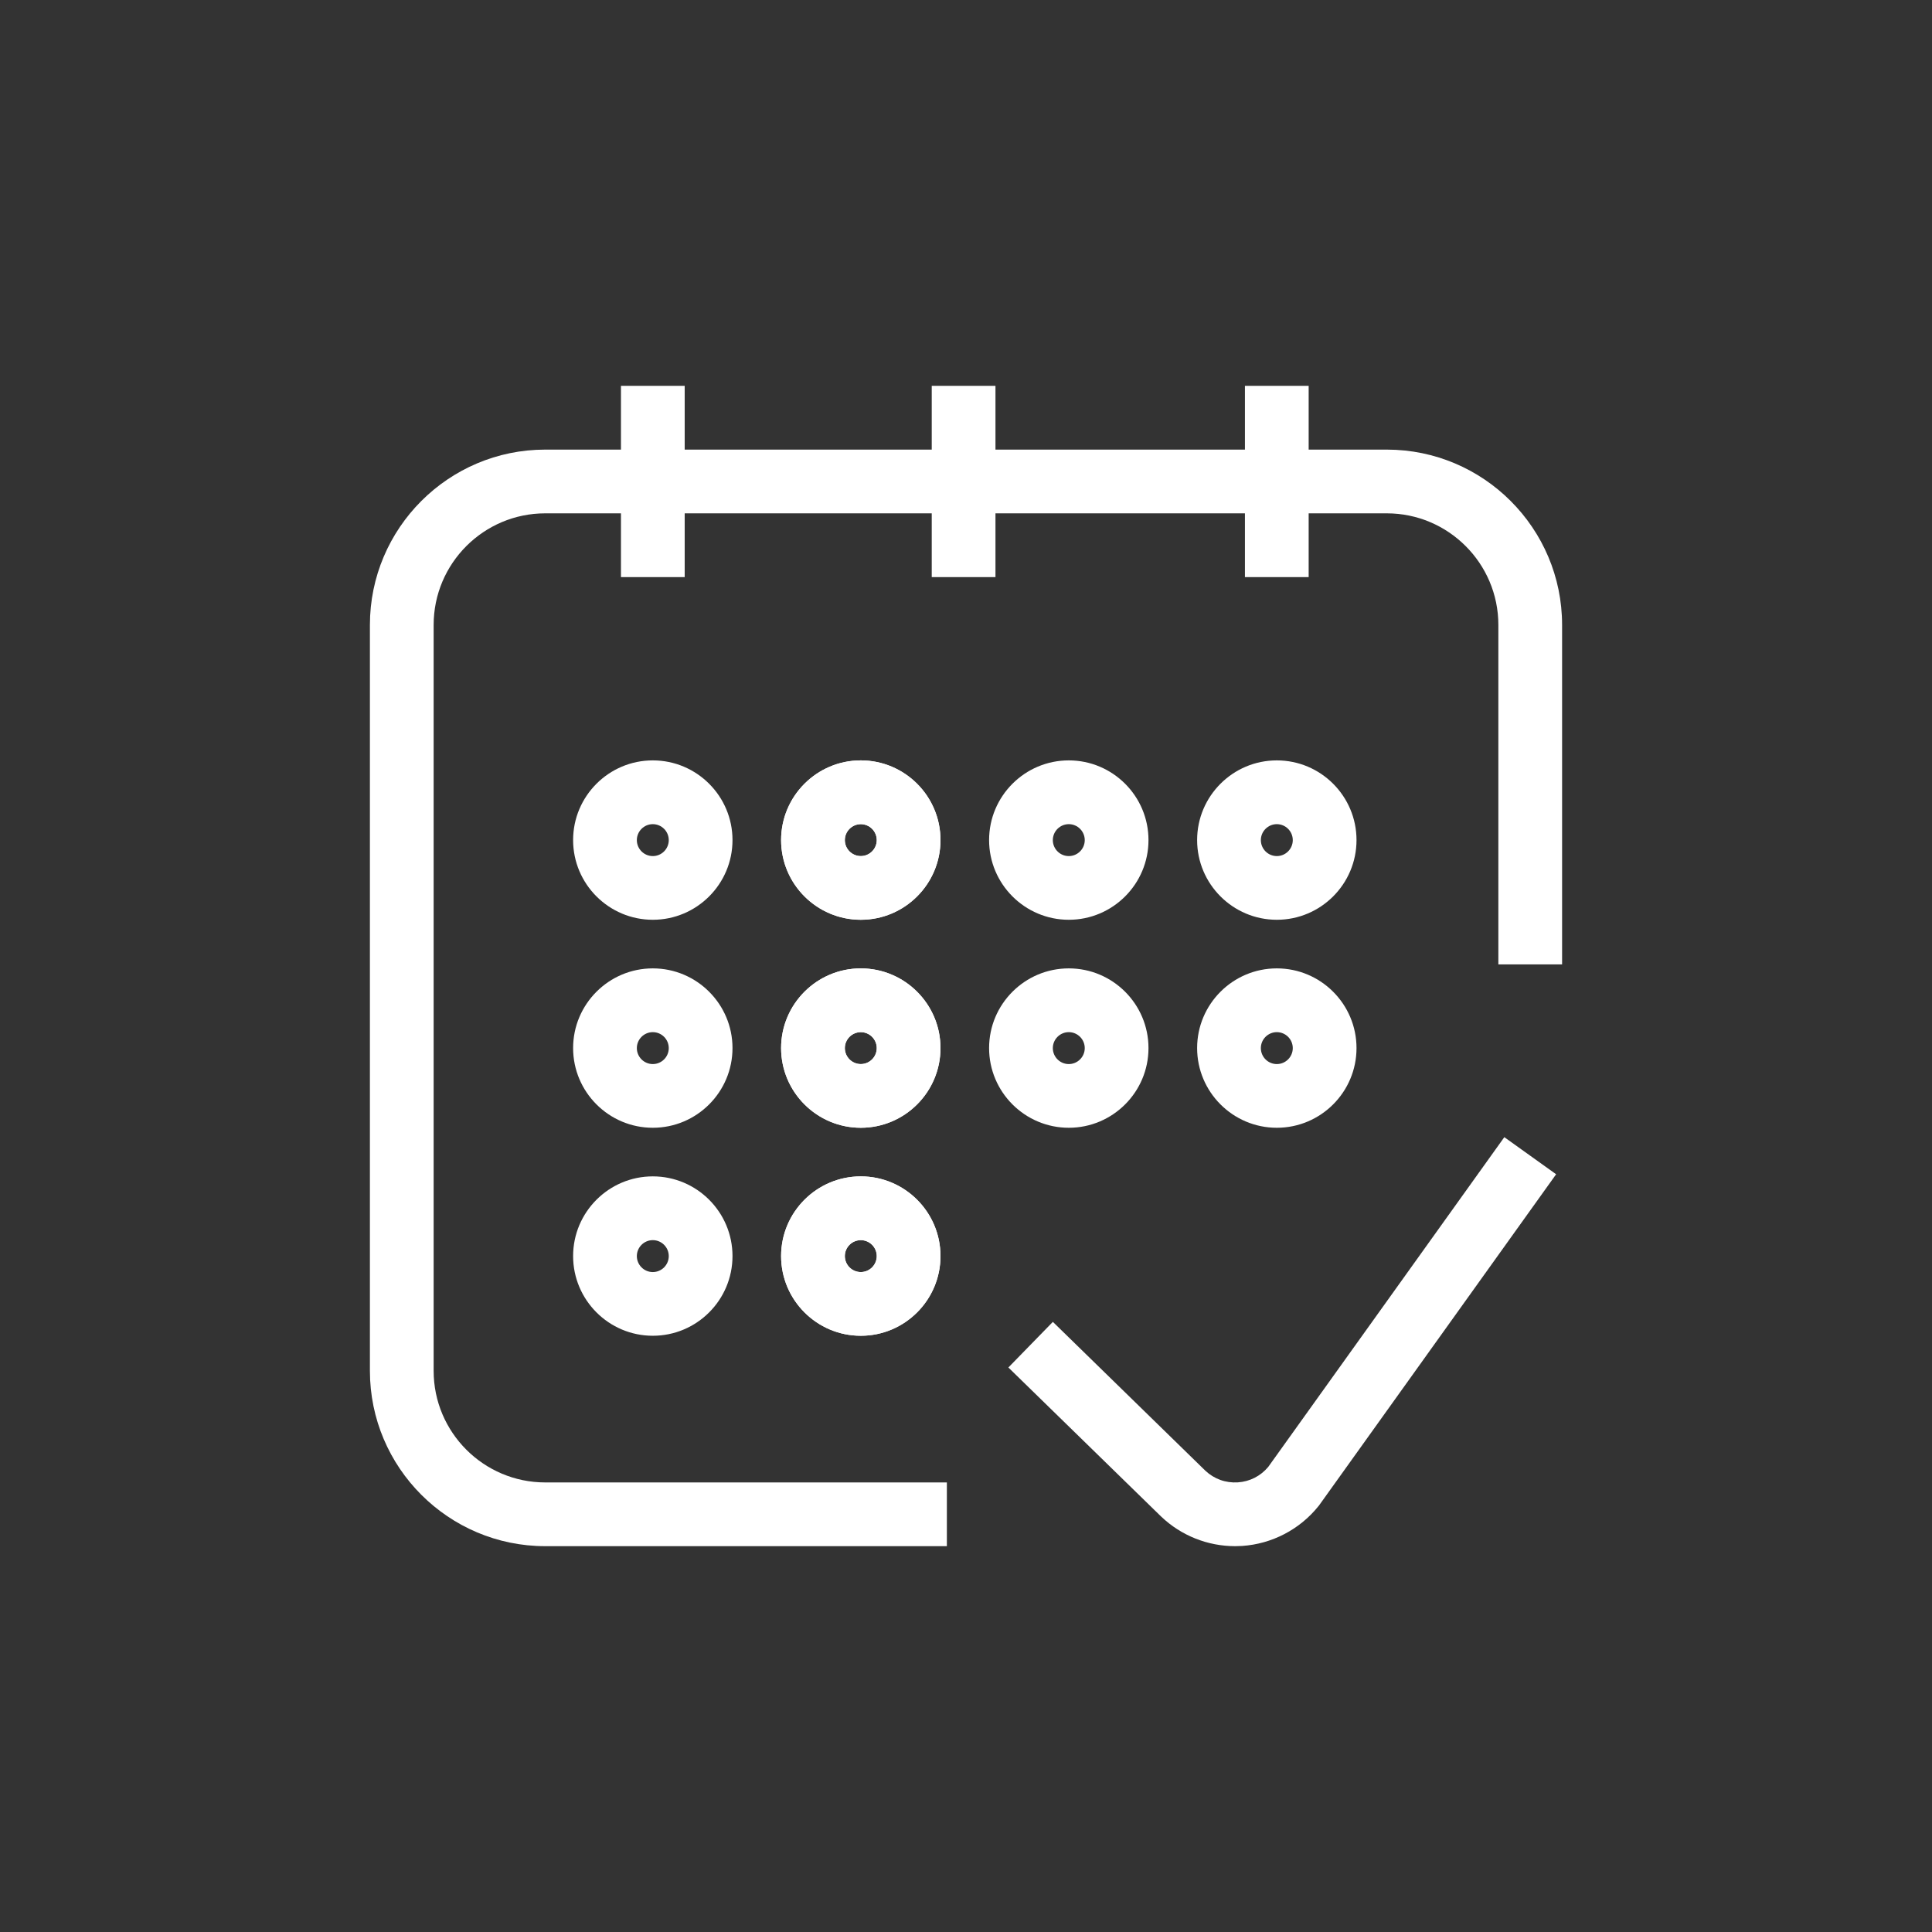 <?xml version="1.0" encoding="UTF-8"?>
<svg id="Layer_1" data-name="Layer 1" xmlns="http://www.w3.org/2000/svg" xmlns:xlink="http://www.w3.org/1999/xlink" viewBox="0 0 512 512">
  <rect x="0" y="0" width="512" height="512" fill="#333333" stroke="none"/>
  <defs>
    <mask id="mask" x="93.8" y="89.58" width="324.4" height="324.4" maskUnits="userSpaceOnUse">
      <g id="a">
        <rect x="93.8" y="89.58" width="324.4" height="324.4" style="fill: #fff;"/>
        <path d="M173,209.96c-7,0-12.67,5.67-12.67,12.67s5.67,12.67,12.67,12.67,12.67-5.67,12.67-12.67-5.67-12.67-12.67-12.67" style="fill: #fff;"/>
        <path d="M228.12,209.96c-7,0-12.67,5.67-12.67,12.67s5.67,12.67,12.67,12.67,12.67-5.67,12.67-12.67-5.67-12.67-12.67-12.67" style="fill: #fff;"/>
        <path d="M283.24,209.96c-7,0-12.67,5.67-12.67,12.67s5.67,12.67,12.67,12.67,12.67-5.67,12.67-12.67-5.67-12.67-12.67-12.67" style="fill: #fff;"/>
        <path d="M338.37,209.96c-7,0-12.67,5.67-12.67,12.67s5.67,12.67,12.67,12.67,12.67-5.67,12.67-12.67-5.67-12.67-12.67-12.67" style="fill: #fff;"/>
        <path d="M185.67,277.76c0-7-5.67-12.67-12.67-12.67s-12.67,5.67-12.67,12.67,5.67,12.67,12.67,12.67,12.67-5.67,12.67-12.67" style="fill: #fff;"/>
        <path d="M185.67,332.88c0-7-5.67-12.67-12.67-12.67s-12.67,5.67-12.67,12.67,5.67,12.67,12.67,12.67,12.67-5.67,12.67-12.67" style="fill: #fff;"/>
        <path d="M240.79,277.76c0-7-5.67-12.67-12.67-12.67s-12.67,5.67-12.67,12.67,5.67,12.67,12.67,12.67,12.67-5.67,12.67-12.67" style="fill: #fff;"/>
        <path d="M240.79,332.88c0-7-5.67-12.67-12.67-12.67s-12.67,5.67-12.67,12.67,5.67,12.67,12.67,12.67,12.67-5.67,12.67-12.67" style="fill: #fff;"/>
        <path d="M228.12,209.96c-7,0-12.67,5.67-12.67,12.67s5.67,12.67,12.67,12.67,12.67-5.67,12.67-12.67-5.67-12.67-12.67-12.67" style="fill: #fff;"/>
        <path d="M240.79,277.76c0-7-5.67-12.67-12.67-12.67s-12.67,5.67-12.67,12.67,5.67,12.67,12.67,12.67,12.67-5.67,12.67-12.67" style="fill: #fff;"/>
        <path d="M240.79,332.88c0-7-5.67-12.67-12.67-12.67s-12.67,5.67-12.67,12.67,5.67,12.67,12.67,12.67,12.67-5.67,12.67-12.67" style="fill: #fff;"/>
        <path d="M295.92,277.76c0-7-5.67-12.67-12.67-12.67s-12.67,5.67-12.67,12.67,5.67,12.67,12.67,12.67,12.67-5.67,12.67-12.67" style="fill: #fff;"/>
        <path d="M351.04,277.76c0-7-5.67-12.67-12.67-12.67s-12.67,5.67-12.67,12.67,5.67,12.67,12.67,12.67,12.67-5.67,12.67-12.67" style="fill: #fff;"/>
      </g>
    </mask>
  </defs>
  <g style="mask: url(#mask);">
    <g>
      <path d="M250.93,409.75h-106.44c-25.62,0-46.46-20.84-46.46-46.46v-197.68c0-25.62,20.84-46.46,46.46-46.46h223.02c25.62,0,46.46,20.84,46.46,46.46v89.97h-16.89v-89.97c0-16.31-13.27-29.57-29.57-29.57h-223.02c-16.31,0-29.57,13.27-29.57,29.57v197.68c0,16.31,13.27,29.57,29.57,29.57h106.44v16.89Z" style="fill: #fff;"/>
      <path d="M173,243.75c-11.64,0-21.12-9.47-21.12-21.12s9.47-21.12,21.12-21.12,21.12,9.47,21.12,21.12-9.47,21.12-21.12,21.12ZM173,218.41c-2.33,0-4.23,1.9-4.23,4.23s1.9,4.23,4.23,4.23,4.23-1.9,4.23-4.23-1.9-4.23-4.23-4.23Z" style="fill: #fff;"/>
      <path d="M228.12,243.75c-11.64,0-21.12-9.47-21.12-21.12s9.47-21.12,21.12-21.12,21.12,9.47,21.12,21.12-9.47,21.12-21.12,21.12ZM228.12,218.41c-2.33,0-4.23,1.9-4.23,4.23s1.9,4.23,4.23,4.23,4.23-1.9,4.23-4.23-1.9-4.23-4.23-4.23Z" style="fill: #fff;"/>
      <path d="M283.24,243.75c-11.64,0-21.12-9.47-21.12-21.12s9.47-21.12,21.12-21.12,21.12,9.47,21.12,21.12-9.47,21.12-21.12,21.12ZM283.24,218.41c-2.33,0-4.23,1.9-4.23,4.23s1.9,4.23,4.23,4.23,4.23-1.9,4.23-4.23-1.9-4.23-4.23-4.23Z" style="fill: #fff;"/>
      <path d="M338.37,243.75c-11.64,0-21.12-9.47-21.12-21.12s9.47-21.12,21.12-21.12,21.12,9.47,21.12,21.12-9.47,21.12-21.12,21.12ZM338.37,218.41c-2.33,0-4.23,1.9-4.23,4.23s1.9,4.23,4.23,4.23,4.23-1.9,4.23-4.23-1.9-4.23-4.23-4.23Z" style="fill: #fff;"/>
      <path d="M173,298.87c-11.64,0-21.12-9.47-21.12-21.12s9.47-21.12,21.12-21.12,21.12,9.47,21.12,21.12-9.47,21.12-21.12,21.12ZM173,273.53c-2.33,0-4.23,1.9-4.23,4.23s1.9,4.23,4.23,4.23,4.23-1.9,4.23-4.23-1.9-4.23-4.23-4.23Z" style="fill: #fff;"/>
      <path d="M173,353.99c-11.64,0-21.12-9.47-21.12-21.12s9.47-21.12,21.12-21.12,21.12,9.47,21.12,21.12-9.47,21.12-21.12,21.12ZM173,328.65c-2.33,0-4.23,1.9-4.23,4.23s1.9,4.23,4.23,4.23,4.23-1.9,4.23-4.23-1.9-4.23-4.23-4.23Z" style="fill: #fff;"/>
      <path d="M228.12,298.87c-11.64,0-21.12-9.47-21.12-21.12s9.47-21.12,21.12-21.12,21.12,9.47,21.12,21.12-9.47,21.12-21.12,21.12ZM228.12,273.53c-2.33,0-4.23,1.9-4.23,4.23s1.9,4.23,4.23,4.23,4.23-1.9,4.23-4.23-1.9-4.23-4.23-4.23Z" style="fill: #fff;"/>
      <path d="M228.12,353.99c-11.64,0-21.12-9.47-21.12-21.12s9.47-21.12,21.12-21.12,21.12,9.47,21.12,21.12-9.47,21.12-21.12,21.12ZM228.12,328.65c-2.33,0-4.23,1.9-4.23,4.23s1.9,4.23,4.23,4.23,4.23-1.9,4.23-4.23-1.9-4.23-4.23-4.23Z" style="fill: #fff;"/>
      <path d="M228.12,243.75c-11.64,0-21.12-9.47-21.12-21.12s9.47-21.12,21.12-21.12,21.12,9.47,21.12,21.12-9.47,21.12-21.12,21.12ZM228.12,218.41c-2.33,0-4.23,1.9-4.23,4.23s1.9,4.23,4.23,4.23,4.23-1.9,4.23-4.23-1.9-4.23-4.23-4.23Z" style="fill: #fff;"/>
      <path d="M228.12,298.87c-11.64,0-21.12-9.47-21.12-21.12s9.47-21.12,21.12-21.12,21.12,9.47,21.12,21.12-9.47,21.12-21.12,21.12ZM228.12,273.53c-2.33,0-4.23,1.9-4.23,4.23s1.9,4.23,4.23,4.23,4.23-1.9,4.23-4.23-1.9-4.23-4.23-4.23Z" style="fill: #fff;"/>
      <path d="M228.12,353.99c-11.64,0-21.12-9.47-21.12-21.12s9.47-21.12,21.12-21.12,21.12,9.47,21.12,21.12-9.47,21.12-21.12,21.12ZM228.12,328.65c-2.33,0-4.23,1.9-4.23,4.23s1.9,4.23,4.23,4.23,4.23-1.9,4.23-4.23-1.9-4.23-4.23-4.23Z" style="fill: #fff;"/>
      <rect x="164.56" y="102.25" width="16.89" height="50.69" style="fill: #fff;"/>
      <rect x="329.92" y="102.25" width="16.89" height="50.69" style="fill: #fff;"/>
      <path d="M283.24,298.87c-11.64,0-21.12-9.47-21.12-21.12s9.47-21.12,21.12-21.12,21.12,9.47,21.12,21.12-9.47,21.12-21.12,21.12ZM283.24,273.53c-2.33,0-4.23,1.9-4.23,4.23s1.9,4.23,4.23,4.23,4.23-1.9,4.23-4.23-1.9-4.23-4.23-4.23Z" style="fill: #fff;"/>
      <path d="M338.37,298.87c-11.64,0-21.12-9.47-21.12-21.12s9.47-21.12,21.12-21.12,21.12,9.47,21.12,21.12-9.47,21.12-21.12,21.12ZM338.37,273.53c-2.33,0-4.23,1.9-4.23,4.23s1.9,4.23,4.23,4.23,4.23-1.9,4.23-4.23-1.9-4.23-4.23-4.23Z" style="fill: #fff;"/>
      <rect x="246.92" y="102.25" width="16.89" height="50.69" style="fill: #fff;"/>
      <path d="M327.31,409.75c-7.24,0-14.29-2.79-19.56-7.82l-.08-.07-40.44-39.46,11.79-12.09,40.39,39.42c2.35,2.22,5.41,3.32,8.64,3.11,3.17-.21,6.02-1.67,8.05-4.1l62.56-87.38,13.73,9.83-62.85,87.79-.15.18c-4.95,6.17-12.32,10-20.21,10.53-.62.04-1.25.06-1.87.06Z" style="fill: #fff;"/>
    </g>
  </g>
</svg>